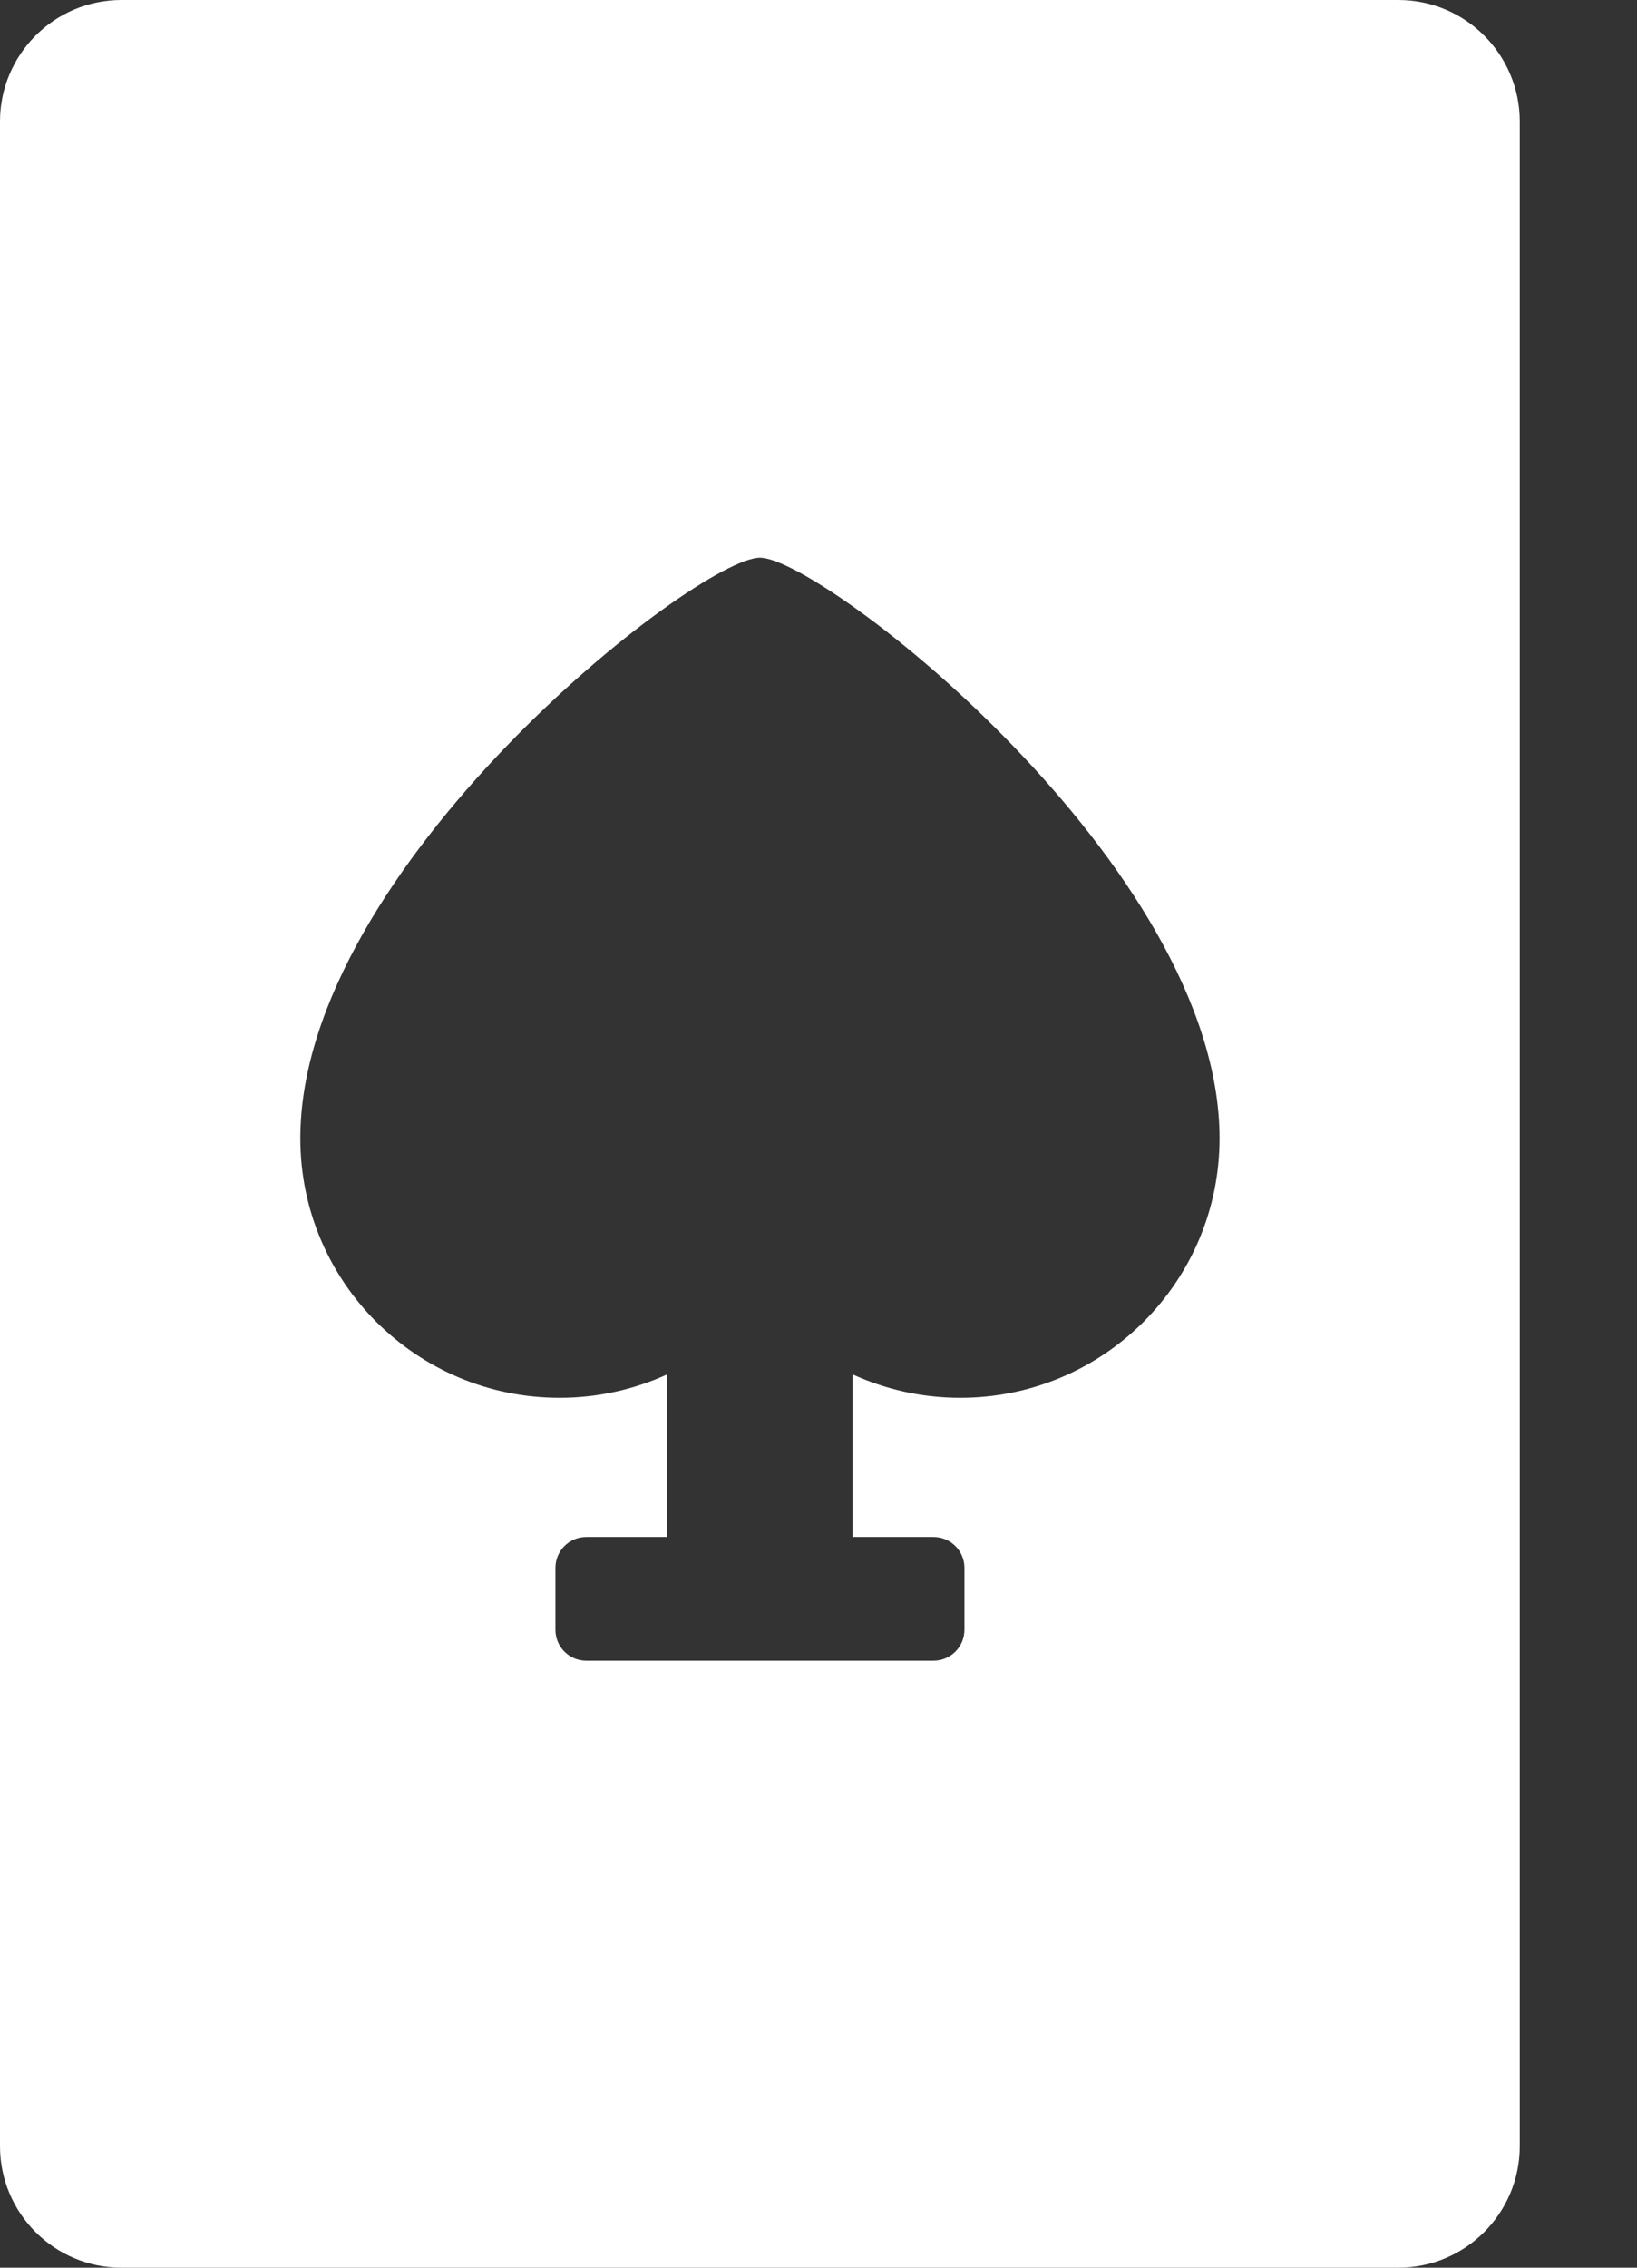 <svg width="13" height="18" viewBox="0 0 13 18" fill="none" xmlns="http://www.w3.org/2000/svg">
<rect x="0" y="0" width="13" height="18" fill="#333333" stroke="none"/>
<path d="M11.104 0H0.965C0.432 0 0 0.432 0 0.965V17.035C0 17.568 0.432 18 0.965 18H11.104C11.637 18 12.069 17.568 12.069 17.035V0.965C12.069 0.432 11.637 0 11.104 0ZM7.626 11.095C7.32 11.095 7.031 11.028 6.77 10.909V12.2H7.413C7.549 12.2 7.659 12.31 7.659 12.445V12.937C7.659 13.072 7.549 13.182 7.413 13.182H4.656C4.52 13.182 4.411 13.072 4.411 12.937V12.445C4.411 12.31 4.52 12.2 4.656 12.2H5.299V10.909C5.039 11.028 4.749 11.095 4.444 11.095C3.306 11.095 2.385 10.173 2.385 9.036C2.385 6.877 5.537 4.427 6.035 4.427C6.532 4.427 9.685 6.877 9.685 9.036C9.685 10.173 8.763 11.095 7.626 11.095Z" fill="white"/>
</svg>
